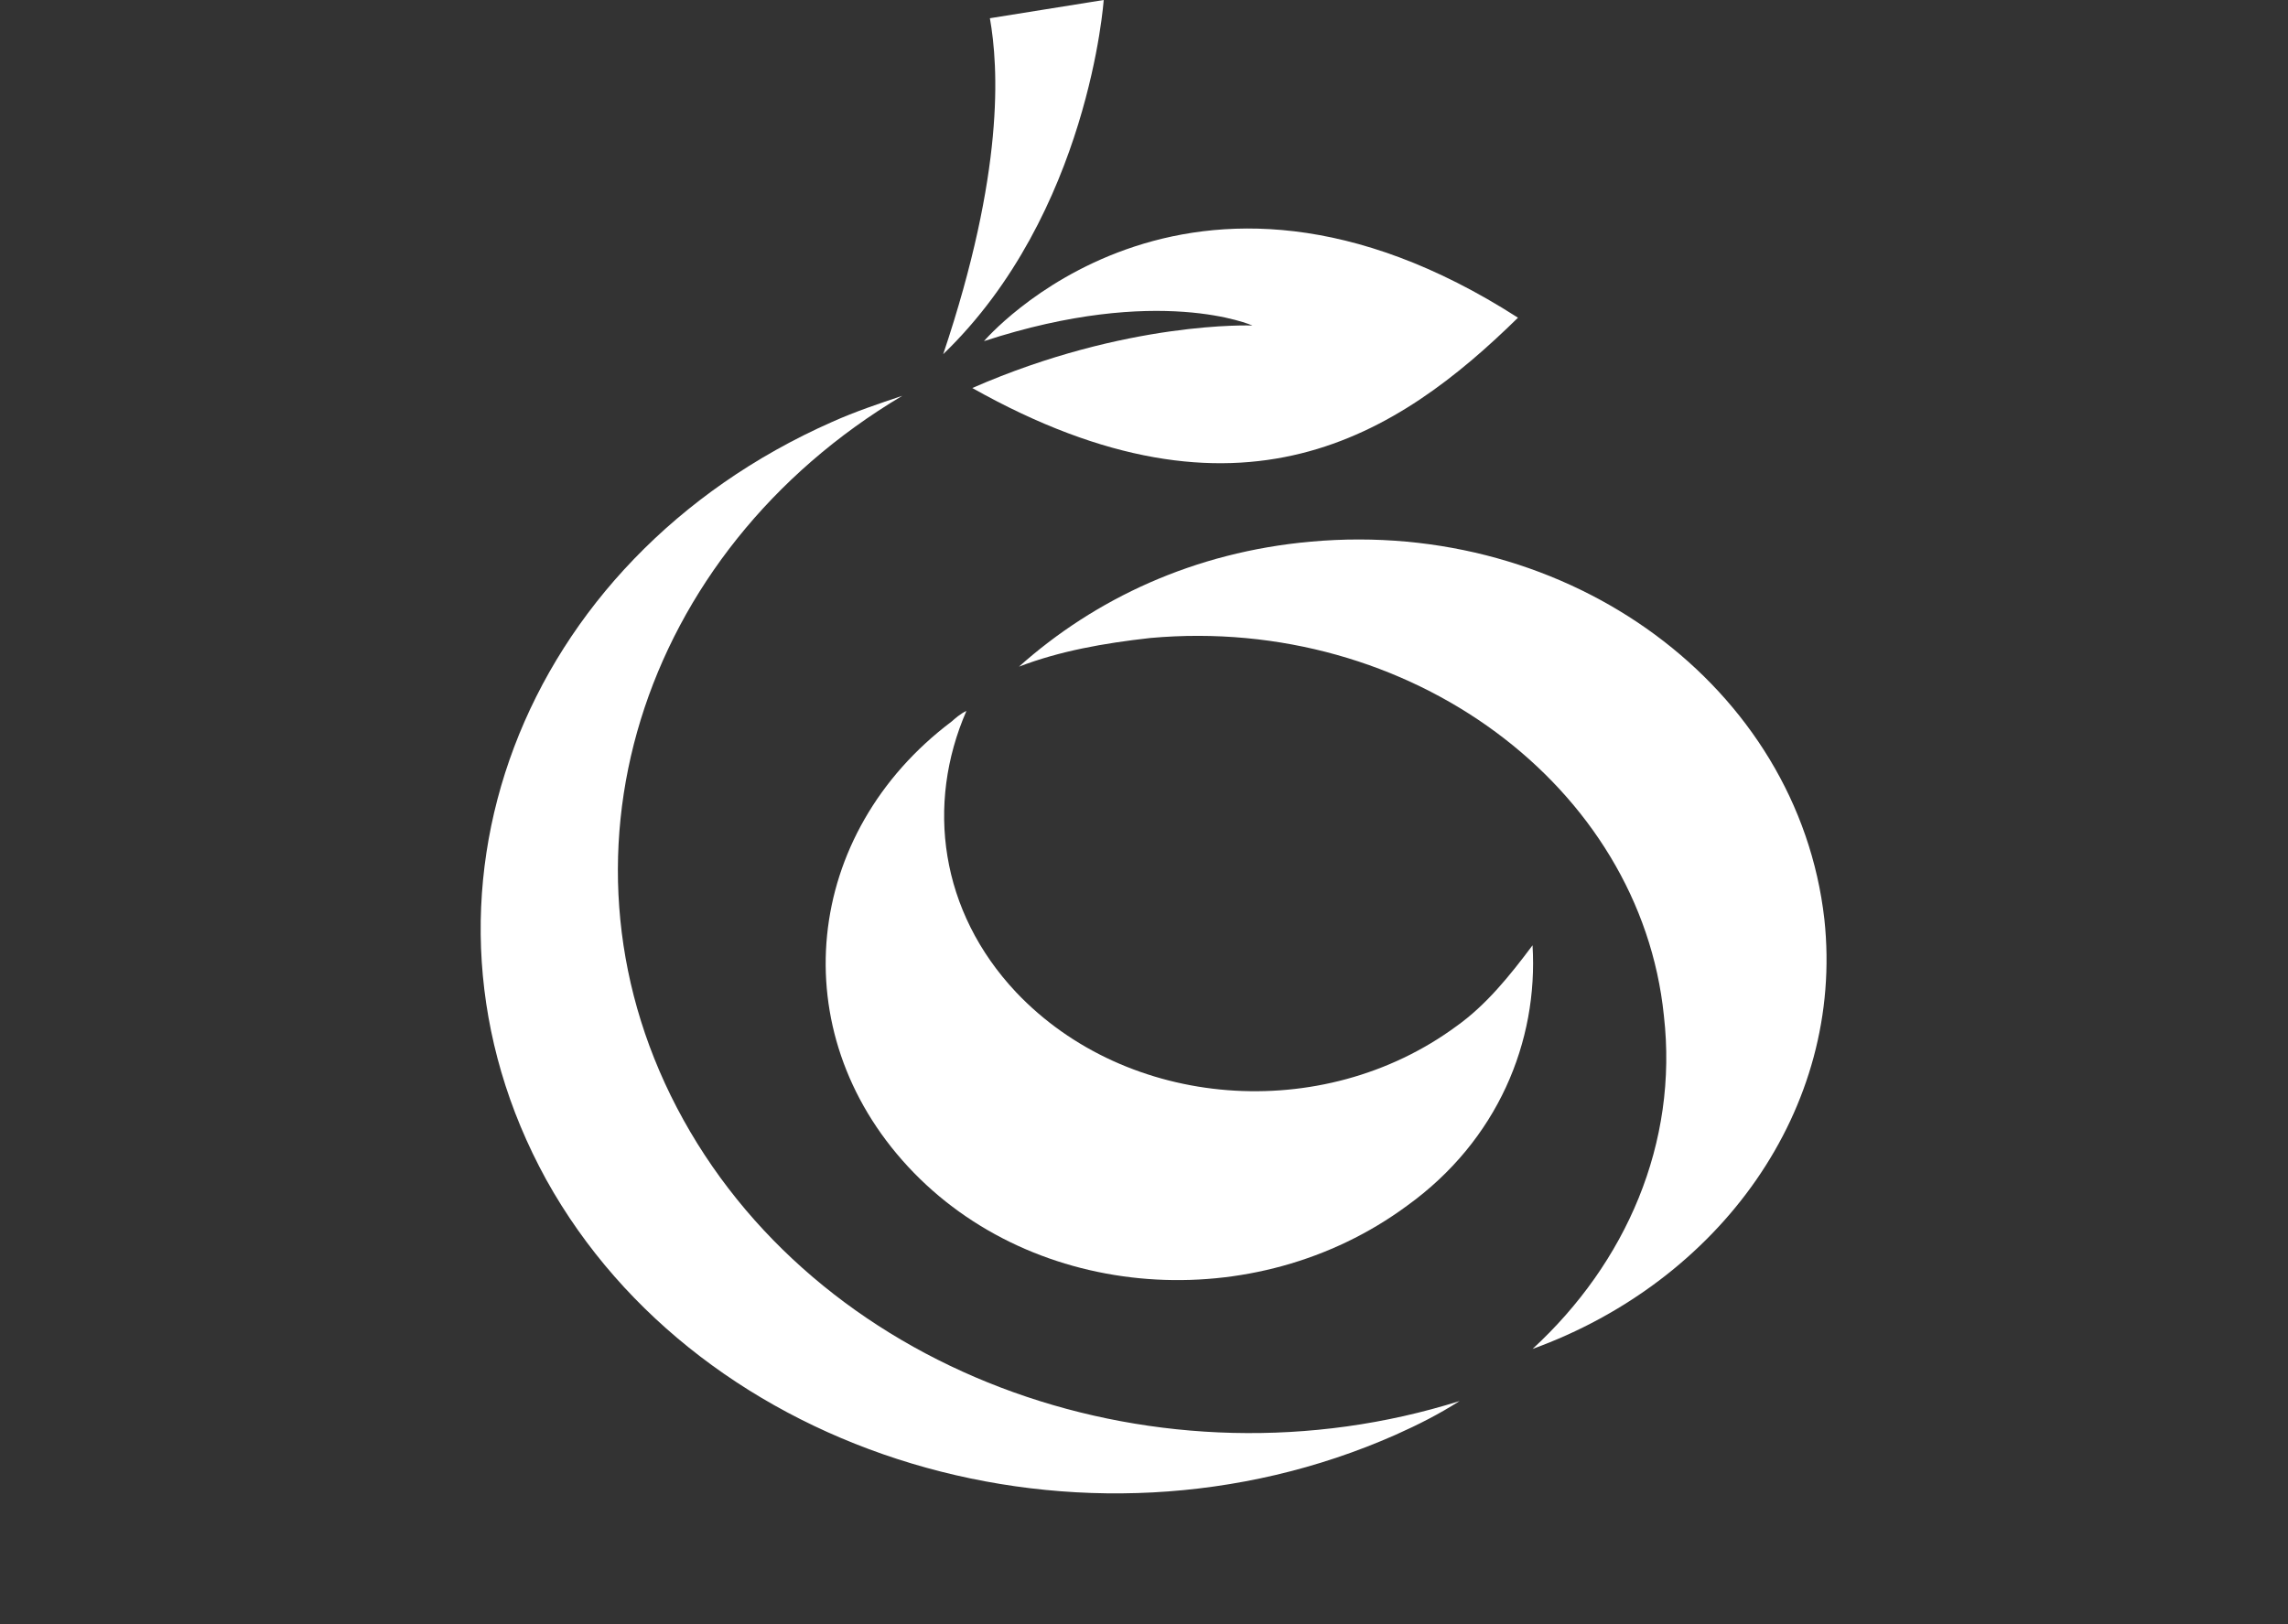 <?xml version="1.0" encoding="UTF-8"?> <svg xmlns="http://www.w3.org/2000/svg" width="238" height="169" viewBox="0 0 238 169" fill="none"><rect x="0" y="0" width="238" height="169" fill="#333333" stroke="none"/> <path d="M114.808 0L102.97 1.897C103.881 7.045 104.488 17.884 98.113 36.852C113.291 22.219 114.808 0 114.808 0Z" fill="white"></path> <path d="M102.354 35.497C120.567 29.536 130.28 33.871 130.28 33.871C130.28 33.871 117.228 33.329 101.14 40.374C129.066 56.09 145.458 45.252 157.903 33.058C123.299 10.839 102.354 35.497 102.354 35.497Z" fill="white"></path> <path d="M71.087 116.515C56.213 89.689 66.534 57.444 93.853 41.186C91.424 41.999 88.996 42.812 86.568 43.896C54.088 58.257 40.732 93.483 56.82 122.747C72.908 151.741 112.673 163.663 145.152 149.302C147.581 148.218 149.706 147.134 151.83 145.78C120.869 155.534 85.96 143.341 71.087 116.515Z" fill="white"></path> <path d="M151.524 106.761C137.561 117.058 117.223 115.432 105.689 103.238C97.796 94.838 96.279 83.729 100.528 73.974C99.921 74.245 99.314 74.787 99.01 75.058C83.53 86.709 81.405 107.303 94.457 121.393C107.51 135.483 130.579 137.109 146.364 125.458C155.774 118.683 160.024 108.387 159.416 98.361C156.988 101.613 154.56 104.593 151.524 106.761Z" fill="white"></path> <path d="M189.773 95.649C187.041 71.533 163.365 53.92 136.349 56.359C124.207 57.443 113.886 62.32 105.994 69.365C110.244 67.739 114.797 66.926 119.654 66.384C146.67 63.946 170.65 81.829 173.078 105.675C174.596 118.952 169.132 131.417 159.419 140.358C178.846 133.313 191.898 115.429 189.773 95.649Z" fill="white"></path> </svg> 